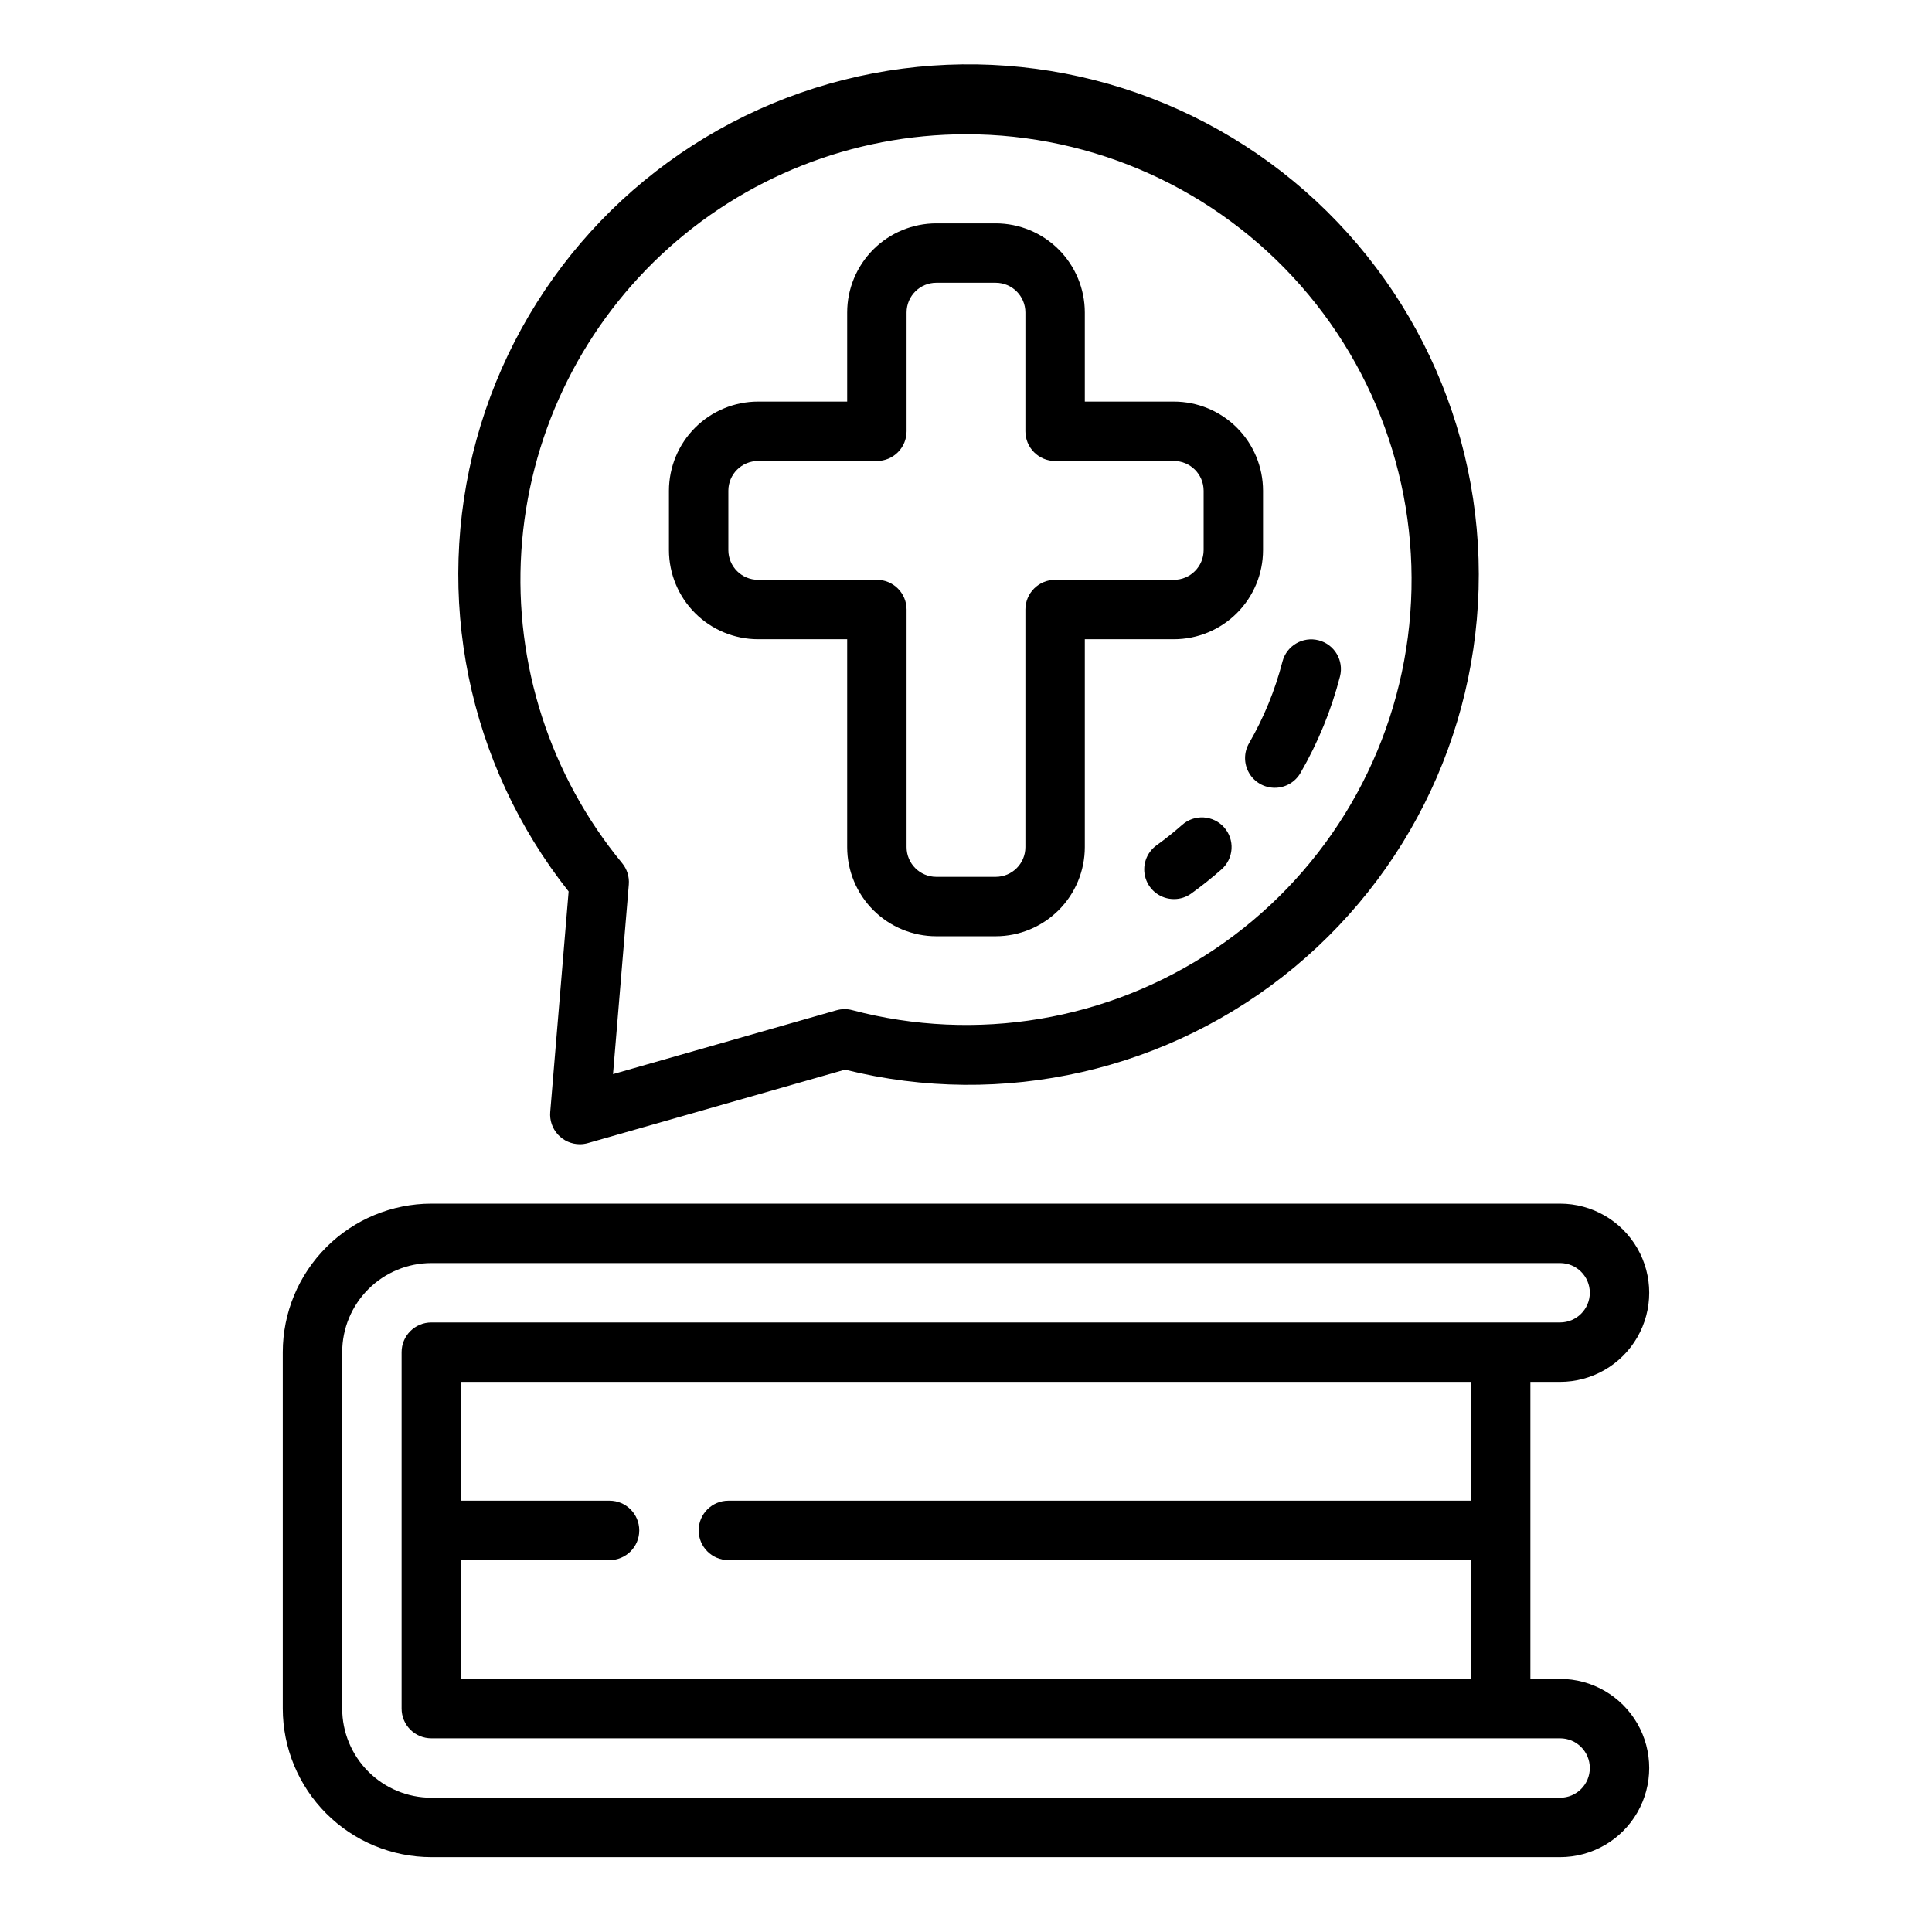 <?xml version="1.0" encoding="UTF-8"?>
<!-- Uploaded to: SVG Repo, www.svgrepo.com, Generator: SVG Repo Mixer Tools -->
<svg fill="#000000" width="800px" height="800px" version="1.1" viewBox="144 144 512 512" xmlns="http://www.w3.org/2000/svg">
 <g>
  <path d="m297.66 447.23c-2.203 0-4.305-0.922-5.793-2.543-1.488-1.621-2.234-3.789-2.051-5.981l4.875-58.461c-26.742-33.754-35.812-78.223-24.418-119.75 11.395-41.531 41.887-75.148 82.109-90.527 40.223-15.379 85.363-10.68 121.56 12.652 36.191 23.332 59.105 62.512 61.703 105.5 2.598 42.984-15.434 84.633-48.555 112.15-33.121 27.523-77.371 37.621-119.15 27.195l-68.121 19.461h0.004c-0.703 0.203-1.43 0.305-2.16 0.305zm102.34-267.65c-30.008 0-58.891 11.422-80.777 31.949-21.887 20.527-35.141 48.617-37.062 78.562s7.629 59.5 26.711 82.656c1.309 1.586 1.941 3.617 1.77 5.664l-4.184 50.242 59.211-16.918v0.004c1.359-0.395 2.805-0.41 4.172-0.043 32.832 8.695 67.816 2.824 96.012-16.109 28.199-18.934 46.871-49.098 51.246-82.777s-5.969-67.613-28.391-93.121c-22.422-25.512-54.746-40.125-88.707-40.109z"/>
  <path d="m407.87 392.12h-15.746c-6.262-0.004-12.262-2.496-16.691-6.922-4.426-4.43-6.918-10.43-6.922-16.691v-55.105h-23.617c-6.262-0.008-12.266-2.496-16.691-6.926-4.426-4.426-6.918-10.43-6.926-16.691v-15.742c0.008-6.262 2.5-12.266 6.926-16.691 4.426-4.43 10.43-6.918 16.691-6.926h23.617v-23.617c0.004-6.262 2.496-12.262 6.922-16.691 4.43-4.426 10.43-6.918 16.691-6.922h15.746c6.262 0.004 12.262 2.496 16.691 6.922 4.426 4.43 6.918 10.43 6.926 16.691v23.617h23.617-0.004c6.262 0.008 12.266 2.496 16.691 6.926 4.43 4.426 6.918 10.43 6.926 16.691v15.742c-0.008 6.262-2.496 12.266-6.926 16.691-4.426 4.43-10.43 6.918-16.691 6.926h-23.613v55.105c-0.008 6.262-2.5 12.262-6.926 16.691-4.43 4.426-10.43 6.918-16.691 6.922zm-62.977-125.95c-4.348 0.004-7.867 3.523-7.871 7.871v15.742c0.004 4.348 3.523 7.867 7.871 7.875h31.488c2.086-0.004 4.09 0.828 5.566 2.305 1.477 1.477 2.305 3.477 2.305 5.566v62.977c0.004 4.344 3.527 7.867 7.871 7.871h15.746c4.344-0.004 7.867-3.527 7.871-7.871v-62.977c0-2.09 0.828-4.09 2.305-5.566s3.481-2.309 5.566-2.305h31.488c4.348-0.008 7.867-3.527 7.875-7.875v-15.742c-0.008-4.348-3.527-7.867-7.875-7.871h-31.488c-2.086 0-4.09-0.832-5.566-2.309-1.477-1.473-2.305-3.477-2.305-5.566v-31.488c-0.004-4.344-3.527-7.867-7.871-7.871h-15.746c-4.344 0.004-7.867 3.527-7.871 7.871v31.488c0 2.09-0.828 4.094-2.305 5.566-1.477 1.477-3.481 2.309-5.566 2.309z"/>
  <path d="m557.44 588.93h-7.871v-78.719h7.871c8.438 0 16.234-4.5 20.453-11.809 4.219-7.305 4.219-16.309 0-23.617-4.219-7.305-12.016-11.805-20.453-11.805h-299.14c-10.434 0.012-20.438 4.16-27.816 11.539s-11.531 17.383-11.543 27.82v94.465c0.012 10.434 4.164 20.438 11.543 27.816 7.379 7.379 17.383 11.531 27.816 11.543h299.14c8.438 0 16.234-4.504 20.453-11.809 4.219-7.309 4.219-16.309 0-23.617-4.219-7.305-12.016-11.809-20.453-11.809zm0 31.488h-299.14c-6.262-0.004-12.262-2.496-16.691-6.922-4.426-4.43-6.918-10.434-6.922-16.691v-94.465c0.004-6.262 2.496-12.266 6.922-16.691 4.43-4.43 10.43-6.918 16.691-6.926h299.14c4.348 0 7.875 3.523 7.875 7.871s-3.527 7.871-7.875 7.871h-299.14c-2.086 0-4.09 0.832-5.566 2.309-1.477 1.477-2.305 3.477-2.305 5.566v94.465c0 2.086 0.828 4.09 2.305 5.566 1.477 1.477 3.481 2.305 5.566 2.305h299.14c4.348 0 7.875 3.523 7.875 7.871 0 4.348-3.527 7.871-7.875 7.871zm-220.41-62.977h196.8v31.488h-267.65v-31.488h39.359c4.348 0 7.871-3.523 7.871-7.871s-3.523-7.871-7.871-7.871h-39.359v-31.488h267.65v31.488h-196.8c-4.348 0-7.875 3.523-7.875 7.871s3.527 7.871 7.875 7.871z"/>
  <path d="m481.82 352.77c-2.812 0-5.41-1.504-6.816-3.941-1.402-2.438-1.398-5.441 0.012-7.875 3.922-6.773 6.898-14.055 8.852-21.637 1.094-4.195 5.379-6.715 9.582-5.633 4.199 1.082 6.734 5.359 5.668 9.562-2.312 8.969-5.84 17.578-10.477 25.594-1.406 2.438-4.008 3.938-6.82 3.93z"/>
  <path d="m455.11 382.27c-3.418 0.004-6.445-2.199-7.496-5.453s0.117-6.812 2.891-8.809c2.344-1.684 4.602-3.488 6.766-5.398 1.562-1.391 3.617-2.106 5.707-1.98 2.09 0.125 4.047 1.078 5.434 2.644 1.387 1.57 2.09 3.629 1.957 5.719-0.137 2.09-1.098 4.039-2.672 5.418-2.559 2.258-5.227 4.383-7.996 6.379v0.004c-1.336 0.961-2.941 1.48-4.59 1.477z"/>
 </g>
</svg>